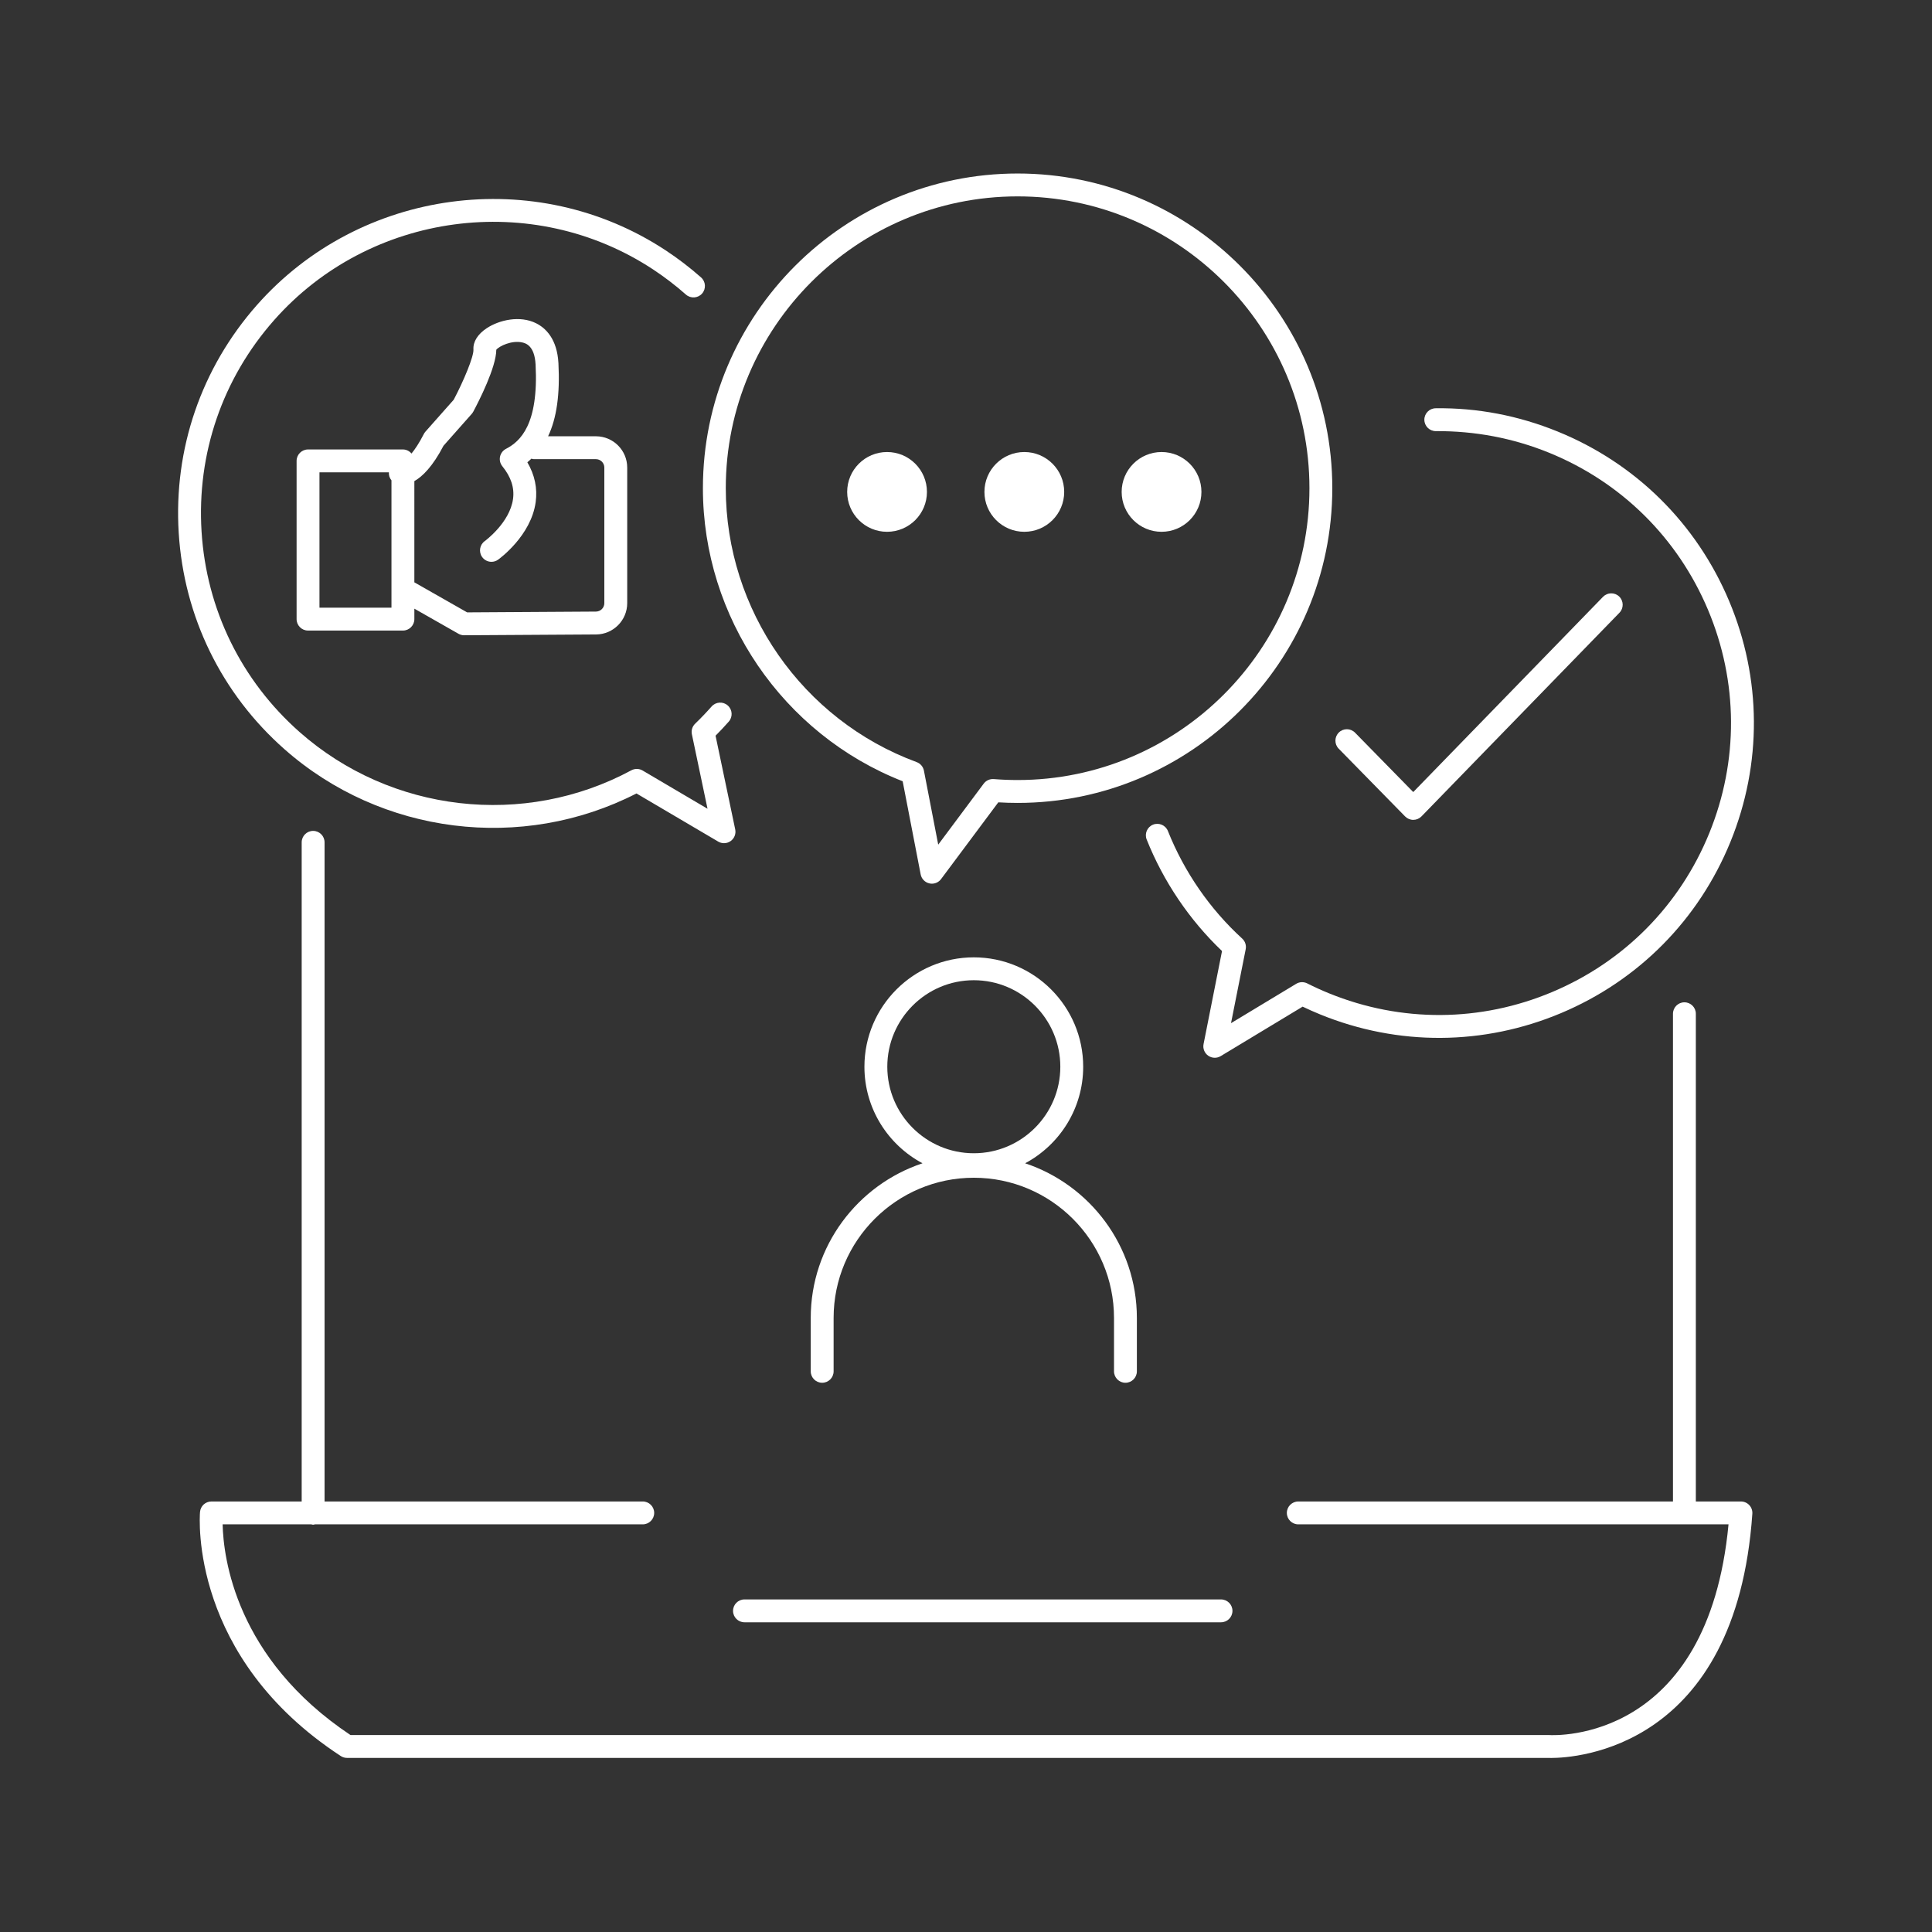 <?xml version="1.0" encoding="UTF-8"?> <!-- Generator: Adobe Illustrator 24.2.1, SVG Export Plug-In . SVG Version: 6.00 Build 0) --> <svg xmlns="http://www.w3.org/2000/svg" xmlns:xlink="http://www.w3.org/1999/xlink" version="1.1" x="0px" y="0px" viewBox="0 0 300 300" style="enable-background:new 0 0 300 300;" xml:space="preserve"><rect x="0" y="0" width="300" height="300" fill="#333333" stroke="none"/> <g id="_x31_38_-_Private_5G" style="display:none;"> <g style="display:inline;"> <path style="fill:#FFFFFF;" d="M270.839,229.455h-22.235v-17.052c0-0.977-0.792-1.769-1.769-1.769h-24.787v-13.129h24.141 c0.977,0,1.769-0.792,1.769-1.769v-22.35c0-0.977-0.792-1.769-1.769-1.769h-24.141v-16.981c0-0.977-0.792-1.771-1.769-1.771 h-46.036v-9.404c0-0.977-0.792-1.771-1.769-1.771h-24.14v-16.141c17.167-0.805,30.896-14.982,30.896-32.345V67.953 c0-0.977-0.792-1.771-1.769-1.771h-11.843v-2.802c0-10.372-8.438-18.811-18.809-18.811c-10.372,0-18.811,8.438-18.811,18.811 v2.802h-11.841c-0.977,0-1.771,0.793-1.771,1.771v25.249c0,17.198,13.469,31.271,30.407,32.32v16.166h-24.139 c-0.977,0-1.771,0.793-1.771,1.771v9.404h-39.16c-0.977,0-1.771,0.793-1.771,1.771v16.981h-24.14 c-0.977,0-1.771,0.792-1.771,1.769v22.35c0,0.977,0.793,1.769,1.771,1.769h24.14v13.129H53.165c-0.977,0-1.771,0.792-1.771,1.769 v17.052H29.162c-0.977,0-1.771,0.792-1.771,1.769v22.35c0,0.977,0.793,1.769,1.771,1.769H77.17c0.977,0,1.771-0.792,1.771-1.769 v-22.35c0-0.977-0.793-1.769-1.771-1.769H54.936v-15.283h54.541v15.283H87.243c-0.977,0-1.771,0.792-1.771,1.769v22.35 c0,0.977,0.793,1.769,1.771,1.769h48.008c0.977,0,1.771-0.792,1.771-1.769v-22.35c0-0.977-0.793-1.769-1.771-1.769h-22.233 v-17.052c0-0.977-0.793-1.769-1.771-1.769H81.493v-13.129h24.139c0.977,0,1.771-0.792,1.771-1.769v-22.35 c0-0.977-0.793-1.769-1.771-1.769H81.493v-15.211h37.39v9.404c0,0.977,0.793,1.769,1.771,1.769h51.82 c0.977,0,1.769-0.792,1.769-1.769v-9.404h44.266v15.211h-24.141c-0.977,0-1.769,0.792-1.769,1.769v22.35 c0,0.977,0.792,1.769,1.769,1.769h24.141v13.129h-29.754c-0.977,0-1.769,0.792-1.769,1.769v17.052H164.75 c-0.977,0-1.769,0.792-1.769,1.769v22.35c0,0.977,0.792,1.769,1.769,1.769h48.007c0.977,0,1.769-0.792,1.769-1.769v-22.35 c0-0.977-0.792-1.769-1.769-1.769h-22.233v-15.283h54.541v15.283h-22.233c-0.977,0-1.769,0.792-1.769,1.769v22.35 c0,0.977,0.792,1.769,1.769,1.769h48.007c0.977,0,1.769-0.792,1.769-1.769v-22.35 C272.609,230.247,271.816,229.455,270.839,229.455z M131.538,63.381c0-8.42,6.849-15.27,15.27-15.27 c8.419,0,15.271,6.849,15.271,15.27v2.802h-30.54V63.381z M117.926,93.203V69.724h57.764v23.479 c0,15.917-12.942,28.865-28.855,28.88c-0.092-0.015-0.176-0.055-0.272-0.055c-0.062,0-0.114,0.029-0.174,0.035 C130.657,121.836,117.926,108.987,117.926,93.203z M75.399,251.805H30.932v-18.812h44.467V251.805z M133.48,251.805H89.013 v-18.812h44.467V251.805z M103.862,193.966H55.583v-18.812h23.76c0.126,0.029,0.246,0.077,0.381,0.077 c0.135,0,0.254-0.048,0.381-0.077h23.758V193.966z M122.424,164.039V145.23h48.28v9.225c-0.006,0.062-0.036,0.115-0.036,0.178 s0.03,0.117,0.036,0.178v9.226H122.424z M196.137,175.154h23.761c0.126,0.029,0.245,0.077,0.38,0.077s0.254-0.048,0.38-0.077 h23.761v18.812h-48.283V175.154z M210.988,251.805H166.52v-18.812h44.468V251.805z M269.07,251.805h-44.468v-18.812h44.468 V251.805z"></path> <path style="fill:#FFFFFF;" d="M146.808,111.897c0.977,0,1.771-0.793,1.771-1.771v-9.665c5.326-0.856,9.419-5.448,9.419-11.012 c0-6.17-5.02-11.19-11.19-11.19c-6.17,0-11.19,5.02-11.19,11.19c0,5.563,4.093,10.156,9.419,11.012v9.665 C145.037,111.103,145.831,111.897,146.808,111.897z M139.159,89.449c0-4.218,3.431-7.649,7.649-7.649s7.651,3.431,7.651,7.649 c0,4.218-3.433,7.65-7.651,7.65S139.159,93.667,139.159,89.449z"></path> </g> </g> <g id="_x31_36_-_Open_Source_Cloud" style="display:none;"> <g style="display:inline;"> <path style="fill:#FFFFFF;" d="M269.249,178.983v-22.838c0-5.353-4.355-9.708-9.708-9.708h-57.031v-1.19 c0-5.353-4.355-9.708-9.708-9.708h-41.619v-15.964c4.214-0.557,7.814-3.061,9.872-6.583h28.919c6.174,0,11.879-2.076,16.548-5.559 h25.705c0.566,6.28,5.451,11.323,11.655,12.142v15.809c0,0.978,0.793,1.773,1.771,1.773s1.771-0.794,1.771-1.773v-15.809 c6.603-0.872,11.72-6.525,11.72-13.362c0-7.439-6.052-13.491-13.491-13.491c-6.645,0-12.167,4.833-13.274,11.166h-21.911 c4.918-5.315,7.96-12.515,7.96-20.45c0-16.296-12.765-29.555-28.455-29.555c-3.533,0-6.949,0.655-10.186,1.949 c-0.423-15.936-13.731-28.774-30.031-28.774c-16.564,0-30.04,13.259-30.04,29.555c0,0.085,0.001,0.172,0.001,0.257 c-3.867-1.962-8.121-2.988-12.477-2.988c-15.691,0-28.458,13.259-28.458,29.555c0,7.935,3.043,15.136,7.961,20.45H66.444 c-1.107-6.333-6.633-11.166-13.277-11.166c-7.439,0-13.491,6.052-13.491,13.491c0,6.837,5.116,12.489,11.718,13.362v15.81 c0,0.978,0.794,1.773,1.773,1.773s1.773-0.794,1.773-1.773v-15.81c6.205-0.82,11.091-5.862,11.658-12.142h24.095 c4.669,3.484,10.374,5.559,16.549,5.559h30.524c2.058,3.521,5.659,6.026,9.873,6.583v15.964h-40.175 c-5.353,0-9.708,4.355-9.708,9.708v1.19H40.46c-5.354,0-9.709,4.355-9.709,9.708v22.838c0,5.068,3.918,9.192,8.877,9.621 c-4.959,0.43-8.877,4.556-8.877,9.624v22.836c0,5.068,3.918,9.194,8.877,9.624c-4.959,0.43-8.877,4.556-8.877,9.624v22.836 c0,5.353,4.355,9.708,9.709,9.708h85.338c5.354,0,9.709-4.355,9.709-9.708v-1.533h28.988v1.533c0,5.353,4.355,9.708,9.708,9.708 h85.339c5.353,0,9.708-4.355,9.708-9.708v-22.836c0-5.068-3.918-9.194-8.876-9.624c4.958-0.43,8.876-4.556,8.876-9.624v-22.836 c0-5.068-3.918-9.194-8.876-9.624C265.331,188.175,269.249,184.051,269.249,178.983z M245.654,96.269 c5.485,0,9.948,4.461,9.948,9.946c0,5.485-4.463,9.947-9.948,9.947s-9.946-4.462-9.946-9.947 C235.708,100.73,240.169,96.269,245.654,96.269z M53.167,116.162c-5.485,0-9.946-4.462-9.946-9.947 c0-5.485,4.461-9.946,9.946-9.946s9.947,4.461,9.947,9.946C63.114,111.699,58.652,116.162,53.167,116.162z M136.327,109.449 h-29.086c-13.737,0-24.912-11.668-24.912-26.01s11.175-26.01,24.912-26.01c4.8,0,9.461,1.429,13.48,4.134 c0.576,0.392,1.328,0.405,1.919,0.038c0.592-0.365,0.916-1.043,0.828-1.733c-0.138-1.076-0.207-2.17-0.207-3.254 c0-14.342,11.885-26.01,26.495-26.01s26.498,11.668,26.498,26.01c0,0.633-0.026,1.261-0.072,1.883 c-0.048,0.642,0.255,1.261,0.793,1.614c0.541,0.357,1.228,0.386,1.798,0.088c3.497-1.839,7.263-2.77,11.2-2.77 c13.736,0,24.912,11.668,24.912,26.01s-11.176,26.01-24.912,26.01h-27.481c0.257-1.038,0.408-2.117,0.408-3.234 c0-7.439-6.052-13.491-13.49-13.491c-7.439,0-13.492,6.052-13.492,13.491C135.919,107.331,136.07,108.41,136.327,109.449z M139.464,106.215c0-5.485,4.462-9.946,9.947-9.946c5.484,0,9.947,4.461,9.947,9.946c0,5.485-4.463,9.947-9.947,9.947 C143.926,116.162,139.464,111.699,139.464,106.215z M101.301,167.76c0.008-0.067,0.04-0.127,0.04-0.196s-0.032-0.129-0.04-0.196 v-22.12c0-3.399,2.764-6.163,6.163-6.163h41.787c0.056,0.005,0.104,0.032,0.161,0.032c0.057,0,0.105-0.027,0.161-0.032h43.231 c3.399,0,6.165,2.764,6.165,6.163v2.843c-0.003,0.041-0.024,0.077-0.024,0.119c0,0.042,0.021,0.078,0.024,0.119v19.754 c0,3.399-2.766,6.165-6.165,6.165h-85.339c-3.399,0-6.163-2.766-6.163-6.165V167.76z M101.301,209.618v-22.308 c0-0.134,0.031-0.259,0.04-0.391c0,0,0,0,0,0v0c0.206-3.213,2.859-5.773,6.123-5.773h85.339c3.399,0,6.165,2.766,6.165,6.165 v22.836c0,3.399-2.766,6.165-6.165,6.165h-85.339c-3.399,0-6.163-2.766-6.163-6.165v-0.468c0-0.011,0.006-0.019,0.006-0.03 S101.301,209.628,101.301,209.618z M34.296,178.983v-22.838c0-3.399,2.765-6.163,6.164-6.163h57.296v15.81h-6.721 c-0.978,0-1.773,0.793-1.773,1.771s0.794,1.771,1.773,1.771h6.848c0.582,4.446,4.153,7.921,8.642,8.361 c-4.179,0.409-7.587,3.439-8.506,7.45H40.46C37.061,185.146,34.296,182.382,34.296,178.983z M34.296,221.064v-22.836 c0-3.399,2.765-6.165,6.164-6.165h57.296v15.813h-6.721c-0.978,0-1.773,0.793-1.773,1.771s0.794,1.771,1.773,1.771h6.85 c0.538,4.046,3.541,7.313,7.472,8.189c-3.75,0.835-6.684,3.834-7.415,7.622H40.46C37.061,227.229,34.296,224.463,34.296,221.064z M131.962,263.147c0,3.399-2.765,6.165-6.164,6.165H40.46c-3.399,0-6.164-2.766-6.164-6.165v-22.836 c0-3.399,2.765-6.165,6.164-6.165h57.296v15.81h-6.721c-0.978,0-1.773,0.793-1.773,1.771c0,0.978,0.794,1.771,1.773,1.771h6.882 c0.766,4.593,4.74,8.114,9.547,8.114h24.498V263.147z M166.444,258.071c-0.062-0.006-0.115-0.036-0.178-0.036 s-0.117,0.03-0.178,0.036h-32.174c-0.062-0.006-0.115-0.036-0.179-0.036s-0.117,0.03-0.179,0.036h-26.092 c-3.399,0-6.163-2.766-6.163-6.165v-0.148c0-0.011,0.006-0.019,0.006-0.03c0-0.011-0.006-0.019-0.006-0.03v-22.502 c0.008-0.067,0.04-0.127,0.04-0.196c0-0.038-0.02-0.07-0.022-0.108c0.096-3.316,2.806-5.987,6.145-5.987h85.339 c3.356,0,6.084,2.699,6.152,6.039c-0.001,0.02-0.011,0.037-0.011,0.057c0,0.042,0.021,0.078,0.024,0.119v2.875 c-0.029,0.126-0.077,0.246-0.077,0.381c0,0.135,0.048,0.254,0.077,0.381v19.15c0,3.399-2.766,6.165-6.165,6.165H166.444z M265.706,240.311v22.836c0,3.399-2.766,6.165-6.165,6.165h-85.339c-3.399,0-6.165-2.766-6.165-6.165v-1.533h24.766 c4.807,0,8.78-3.521,9.547-8.114h12.654c0.978,0,1.771-0.793,1.771-1.771c0-0.978-0.793-1.771-1.771-1.771h-12.493v-15.81h57.031 C262.94,234.146,265.706,236.913,265.706,240.311z M265.706,198.228v22.836c0,3.399-2.766,6.165-6.165,6.165h-57.216 c-0.731-3.787-3.665-6.786-7.415-7.622c3.931-0.876,6.934-4.142,7.472-8.189h12.622c0.978,0,1.771-0.793,1.771-1.771 s-0.793-1.771-1.771-1.771h-12.493v-15.813h57.031C262.94,192.063,265.706,194.83,265.706,198.228z M265.706,178.983 c0,3.399-2.766,6.163-6.165,6.163h-57.293c-0.919-4.01-4.327-7.04-8.506-7.45c4.489-0.44,8.061-3.914,8.642-8.361h12.62 c0.978,0,1.771-0.793,1.771-1.771s-0.793-1.771-1.771-1.771h-12.493v-15.81h57.031c3.399,0,6.165,2.764,6.165,6.163V178.983z"></path> <path style="fill:#FFFFFF;" d="M237.732,165.793h-12.955c-0.978,0-1.771,0.793-1.771,1.771s0.793,1.771,1.771,1.771h12.955 c0.978,0,1.771-0.793,1.771-1.771S238.71,165.793,237.732,165.793z"></path> <path style="fill:#FFFFFF;" d="M254.422,165.793h-7.287c-0.978,0-1.771,0.793-1.771,1.771s0.793,1.771,1.771,1.771h7.287 c0.978,0,1.771-0.793,1.771-1.771S255.4,165.793,254.422,165.793z"></path> <path style="fill:#FFFFFF;" d="M237.732,207.876h-12.955c-0.978,0-1.771,0.793-1.771,1.771s0.793,1.771,1.771,1.771h12.955 c0.978,0,1.771-0.793,1.771-1.771S238.71,207.876,237.732,207.876z"></path> <path style="fill:#FFFFFF;" d="M254.422,207.876h-7.287c-0.978,0-1.771,0.793-1.771,1.771s0.793,1.771,1.771,1.771h7.287 c0.978,0,1.771-0.793,1.771-1.771S255.4,207.876,254.422,207.876z"></path> <path style="fill:#FFFFFF;" d="M237.732,249.957h-12.955c-0.978,0-1.771,0.793-1.771,1.771c0,0.978,0.793,1.771,1.771,1.771 h12.955c0.978,0,1.771-0.793,1.771-1.771C239.503,250.75,238.71,249.957,237.732,249.957z"></path> <path style="fill:#FFFFFF;" d="M254.422,249.957h-7.287c-0.978,0-1.771,0.793-1.771,1.771c0,0.978,0.793,1.771,1.771,1.771h7.287 c0.978,0,1.771-0.793,1.771-1.771C256.193,250.75,255.4,249.957,254.422,249.957z"></path> <path style="fill:#FFFFFF;" d="M45.578,169.336h12.954c0.978,0,1.773-0.793,1.773-1.771s-0.794-1.771-1.773-1.771H45.578 c-0.978,0-1.773,0.793-1.773,1.771S44.6,169.336,45.578,169.336z"></path> <path style="fill:#FFFFFF;" d="M68.307,169.336h12.954c0.978,0,1.773-0.793,1.773-1.771s-0.794-1.771-1.773-1.771H68.307 c-0.978,0-1.773,0.793-1.773,1.771S67.329,169.336,68.307,169.336z"></path> <path style="fill:#FFFFFF;" d="M45.578,211.419h12.954c0.978,0,1.773-0.793,1.773-1.771s-0.794-1.771-1.773-1.771H45.578 c-0.978,0-1.773,0.793-1.773,1.771S44.6,211.419,45.578,211.419z"></path> <path style="fill:#FFFFFF;" d="M68.307,211.419h12.954c0.978,0,1.773-0.793,1.773-1.771s-0.794-1.771-1.773-1.771H68.307 c-0.978,0-1.773,0.793-1.773,1.771S67.329,211.419,68.307,211.419z"></path> <path style="fill:#FFFFFF;" d="M58.532,249.957H45.578c-0.978,0-1.773,0.793-1.773,1.771c0,0.978,0.794,1.771,1.773,1.771h12.954 c0.978,0,1.773-0.793,1.773-1.771C60.305,250.75,59.51,249.957,58.532,249.957z"></path> <path style="fill:#FFFFFF;" d="M81.261,249.957H68.307c-0.978,0-1.773,0.793-1.773,1.771c0,0.978,0.794,1.771,1.773,1.771h12.954 c0.978,0,1.773-0.793,1.773-1.771C83.033,250.75,82.239,249.957,81.261,249.957z"></path> <path style="fill:#FFFFFF;" d="M110.537,158.438h23.07c0.978,0,1.773-0.793,1.773-1.771c0-0.978-0.794-1.771-1.773-1.771h-23.07 c-0.978,0-1.773,0.793-1.773,1.771C108.764,157.645,109.559,158.438,110.537,158.438z"></path> <path style="fill:#FFFFFF;" d="M146.404,158.438h15.271c0.978,0,1.771-0.793,1.771-1.771c0-0.978-0.793-1.771-1.771-1.771h-15.271 c-0.978,0-1.773,0.793-1.773,1.771C144.632,157.645,145.426,158.438,146.404,158.438z"></path> <path style="fill:#FFFFFF;" d="M174.459,158.438h15.27c0.978,0,1.771-0.793,1.771-1.771c0-0.978-0.793-1.771-1.771-1.771h-15.27 c-0.978,0-1.771,0.793-1.771,1.771C172.688,157.645,173.481,158.438,174.459,158.438z"></path> <path style="fill:#FFFFFF;" d="M112.583,200.497h12.954c0.978,0,1.773-0.793,1.773-1.771s-0.794-1.771-1.773-1.771h-12.954 c-0.978,0-1.773,0.793-1.773,1.771S111.605,200.497,112.583,200.497z"></path> <path style="fill:#FFFFFF;" d="M135.311,200.497h12.954c0.978,0,1.773-0.793,1.773-1.771s-0.794-1.771-1.773-1.771h-12.954 c-0.978,0-1.773,0.793-1.773,1.771S134.333,200.497,135.311,200.497z"></path> <path style="fill:#FFFFFF;" d="M158.039,200.497h12.955c0.978,0,1.771-0.793,1.771-1.771s-0.793-1.771-1.771-1.771h-12.955 c-0.978,0-1.771,0.793-1.771,1.771S157.06,200.497,158.039,200.497z"></path> <path style="fill:#FFFFFF;" d="M180.396,200.497h7.287c0.978,0,1.771-0.793,1.771-1.771s-0.793-1.771-1.771-1.771h-7.287 c-0.978,0-1.771,0.793-1.771,1.771S179.418,200.497,180.396,200.497z"></path> <path style="fill:#FFFFFF;" d="M159.721,238.715h-46.165c-0.978,0-1.773,0.793-1.773,1.771c0,0.978,0.794,1.771,1.773,1.771 h46.165c0.978,0,1.771-0.793,1.771-1.771C161.492,239.509,160.699,238.715,159.721,238.715z"></path> <path style="fill:#FFFFFF;" d="M186.712,238.715h-15.628c-0.978,0-1.771,0.793-1.771,1.771c0,0.978,0.793,1.771,1.771,1.771 h15.628c0.978,0,1.771-0.793,1.771-1.771C188.484,239.509,187.691,238.715,186.712,238.715z"></path> </g> </g> <g id="_x31_35_-_Secure_Edge" style="display:none;"> <g style="display:inline;"> <path style="fill:#FFFFFF;" d="M157.965,239.898c-12.066,6.561-25.685,10.119-39.492,10.404v-40.551 c6.198-0.061,12.368-0.425,18.365-1.118c0.977-0.111,1.678-0.996,1.566-1.972c-0.112-0.979-1.004-1.687-1.974-1.566 c-5.862,0.676-11.895,1.032-17.957,1.094v-40.569h30.494c0.983,0,1.782-0.797,1.782-1.781c0-0.983-0.799-1.781-1.782-1.781 h-30.494v-40.561c5.931,0.06,11.85,0.403,17.585,1.05c0.069,0.008,0.135,0.012,0.203,0.012c0.894,0,1.665-0.672,1.768-1.581 c0.111-0.979-0.592-1.861-1.569-1.97c-5.868-0.663-11.921-1.014-17.986-1.074V77.374c13.612,0.282,27.053,3.744,38.982,10.129 c0.268,0.144,0.556,0.211,0.838,0.211c0.638,0,1.252-0.342,1.573-0.941c0.464-0.867,0.138-1.948-0.73-2.411 c-12.591-6.738-26.798-10.361-41.163-10.567c0.226-4.933,0.11-9.108-0.055-11.928v-0.001c-0.19-3.202-2.916-5.71-6.326-5.71 c-0.001,0-0.002,0-0.004,0c-0.715,0.037-1.443,0.057-2.159,0.057c-12.97,0-22.33-6.268-25.751-8.961 c-2.129-1.682-5.255-1.683-7.384-0.001c-4.512,3.552-14.348,9.637-27.928,8.904l-0.292-0.006c-3.185,0-5.826,2.512-6.014,5.718 c-0.466,7.952-0.571,26.579,6.501,43.047c-14.16,16.357-21.96,37.259-21.96,58.926c0,26.487,11.497,50.337,29.759,66.834 c0.15,0.218,0.336,0.414,0.583,0.552c0.024,0.013,0.052,0.008,0.077,0.02c15.898,14.087,36.783,22.666,59.644,22.673 c0.01,0,0.018,0.006,0.027,0.006c0.01,0,0.018-0.006,0.028-0.006c14.999-0.005,29.849-3.768,42.947-10.889 c0.865-0.471,1.184-1.551,0.715-2.416S158.832,239.424,157.965,239.898z M114.909,250.313 c-20.936-0.427-40.06-8.317-54.827-21.124c4.034-7.543,7.296-16.426,9.675-26.155c13.202,4.126,28.641,6.555,45.152,6.72V250.313z M114.909,206.193c-16.282-0.162-31.467-2.535-44.363-6.534c2.337-10.657,3.629-22.213,3.748-34.038h40.615V206.193z M70.706,162.059H30.278c1.137-13.066,14.705-25.218,36.858-32.87C69.39,139.594,70.593,150.626,70.706,162.059z M70.729,165.621 c-0.117,11.45-1.353,22.624-3.585,32.928c-21.406-7.351-35.731-19.317-36.887-32.928H70.729z M74.27,162.059 c-0.109-11.271-1.272-22.159-3.422-32.475c2.304,1.151,4.765,2.163,7.442,2.972c0.555,0.162,1.124,0.245,1.694,0.245 c0.579,0,1.155-0.085,1.719-0.253c7.349-2.222,13.218-5.84,17.933-10.295c0.084,0.005,0.16,0.034,0.246,0.027 c4.924-0.48,9.971-0.692,15.027-0.742v40.52H74.27z M103.218,118.475c5.879-6.992,9.497-15.434,11.691-23.772v23.274 C110.982,118.015,107.082,118.184,103.218,118.475z M45.617,62.075c0.077-1.323,1.155-2.361,2.593-2.361c0.001,0,0.002,0,0.005,0 c0.796,0.045,1.626,0.069,2.443,0.069c13.47,0,23.226-6.099,27.842-9.734c0.867-0.685,2.101-0.687,2.973,0.001 c3.714,2.924,13.873,9.727,27.957,9.727c0.779,0,1.569-0.022,2.276-0.059c1.411,0,2.577,1.035,2.656,2.358v-0.001 c0.77,13.111,0.615,56.693-33.682,67.062c-0.448,0.132-0.942,0.128-1.372,0.005C45.007,118.767,44.849,75.186,45.617,62.075z M50.22,108.481c3.427,6.756,8.223,12.95,14.872,17.659c-15.883,5.631-27.517,13.624-33.617,22.755 C34.07,134.081,40.502,120.141,50.22,108.481z M31.47,178.706c6.416,9.536,18.799,17.67,34.896,23.218 c-2.229,9.199-5.265,17.612-9.009,24.8C44.059,214.172,34.735,197.471,31.47,178.706z"></path> <path style="fill:#FFFFFF;" d="M161.488,122.299h17.426v8.242c0,0.983,0.797,1.782,1.781,1.782h20.051 c0.983,0,1.781-0.799,1.781-1.782V110.49c0-0.983-0.797-1.782-1.781-1.782h-20.051c-0.983,0-1.781,0.799-1.781,1.782v8.244 h-17.426c-0.983,0-1.781,0.799-1.781,1.782S160.504,122.299,161.488,122.299z M182.476,112.272h16.489v16.486h-16.489V112.272z"></path> <path style="fill:#FFFFFF;" d="M215.659,122.299h55.959c0.983,0,1.781-0.799,1.781-1.782s-0.797-1.782-1.781-1.782h-55.959 c-0.983,0-1.781,0.799-1.781,1.782S214.675,122.299,215.659,122.299z"></path> <path style="fill:#FFFFFF;" d="M271.618,163.622h-18.291c-0.983,0-1.781,0.797-1.781,1.781c0,0.983,0.797,1.781,1.781,1.781 h18.291c0.983,0,1.781-0.797,1.781-1.781C273.399,164.42,272.602,163.622,271.618,163.622z"></path> <path style="fill:#FFFFFF;" d="M240.064,175.431V155.38c0-0.983-0.797-1.781-1.781-1.781h-20.051 c-0.983,0-1.781,0.797-1.781,1.781v8.242h-54.964c-0.983,0-1.781,0.797-1.781,1.781c0,0.983,0.797,1.781,1.781,1.781h54.964v8.247 c0,0.983,0.797,1.781,1.781,1.781h20.051C239.266,177.212,240.064,176.414,240.064,175.431z M236.502,173.65h-16.489v-16.489 h16.489V173.65z"></path> <path style="fill:#FFFFFF;" d="M271.618,205.383h-43.885c-0.983,0-1.781,0.797-1.781,1.781c0,0.983,0.797,1.781,1.781,1.781 h43.885c0.983,0,1.781-0.797,1.781-1.781C273.399,206.181,272.602,205.383,271.618,205.383z"></path> <path style="fill:#FFFFFF;" d="M212.675,195.358h-20.051c-0.983,0-1.781,0.797-1.781,1.781v8.244h-29.356 c-0.983,0-1.781,0.797-1.781,1.781c0,0.983,0.797,1.781,1.781,1.781h29.356v8.247c0,0.983,0.797,1.781,1.781,1.781h20.051 c0.983,0,1.781-0.797,1.781-1.781v-20.053C214.456,196.156,213.658,195.358,212.675,195.358z M210.894,215.411h-16.489V198.92 h16.489V215.411z"></path> <path style="fill:#FFFFFF;" d="M78.207,99.586v5.413c0,0.983,0.799,1.782,1.782,1.782s1.782-0.799,1.782-1.782v-5.413 c3.334-0.807,5.826-3.796,5.826-7.374c0-4.194-3.413-7.607-7.608-7.607c-4.194,0-7.607,3.413-7.607,7.607 C72.383,95.789,74.874,98.778,78.207,99.586z M79.989,88.17c2.23,0,4.044,1.813,4.044,4.042c0,2.229-1.813,4.042-4.044,4.042 c-2.229,0-4.042-1.813-4.042-4.042C75.947,89.983,77.76,88.17,79.989,88.17z"></path> <path style="fill:#FFFFFF;" d="M79.989,115.27c11.434,0,20.737-9.303,20.737-20.737V78.919c0-0.983-0.799-1.782-1.782-1.782 h-6.635v-1.045c0-6.792-5.527-12.32-12.32-12.32c-6.792,0-12.32,5.527-12.32,12.32v1.045h-6.635c-0.983,0-1.782,0.799-1.782,1.782 v15.614C59.253,105.967,68.555,115.27,79.989,115.27z M71.234,76.092c0-4.828,3.928-8.755,8.755-8.755s8.755,3.928,8.755,8.755 v1.045H71.234V76.092z M62.817,80.701h34.345v13.832c0,9.47-7.703,17.173-17.173,17.173s-17.173-7.703-17.173-17.173V80.701z"></path> </g> </g> <g id="_x31_33_-_AT_x26_T_SD-WAN" style="display:none;"> <g style="display:inline;"> <path style="fill:#FFFFFF;" d="M199.412,70.266h11.849c0.869,5.679,5.742,10.057,11.66,10.057c6.529,0,11.841-5.313,11.841-11.842 S229.45,56.64,222.921,56.64c-5.918,0-10.791,4.378-11.66,10.057h-11.849c-0.985,0-1.783,0.8-1.783,1.785 S198.427,70.266,199.412,70.266z M222.921,60.209c4.562,0,8.274,3.711,8.274,8.272c0,4.562-3.712,8.272-8.274,8.272 c-4.548,0-8.247-3.69-8.27-8.233c0-0.014,0.008-0.026,0.008-0.04c0-0.014-0.008-0.026-0.008-0.04 C214.674,63.899,218.373,60.209,222.921,60.209z"></path> <path style="fill:#FFFFFF;" d="M189.948,66.761h-6.27c-0.985,0-1.783,0.8-1.783,1.785s0.799,1.785,1.783,1.785h6.27 c0.985,0,1.783-0.8,1.783-1.785S190.933,66.761,189.948,66.761z"></path> <path style="fill:#FFFFFF;" d="M106.475,66.761c-0.985,0-1.785,0.8-1.785,1.785s0.8,1.785,1.785,1.785h6.271 c0.985,0,1.785-0.8,1.785-1.785s-0.8-1.785-1.785-1.785H106.475z"></path> <path style="fill:#FFFFFF;" d="M73.503,56.64c-6.529,0-11.842,5.313-11.842,11.842s5.313,11.842,11.842,11.842 c5.918,0,10.792-4.378,11.661-10.057h11.848c0.985,0,1.785-0.8,1.785-1.785s-0.8-1.785-1.785-1.785H85.164 C84.295,61.018,79.421,56.64,73.503,56.64z M73.503,76.754c-4.562,0-8.272-3.711-8.272-8.272c0-4.562,3.711-8.272,8.272-8.272 c4.548,0,8.246,3.69,8.268,8.233c0,0.014-0.008,0.026-0.008,0.04c0,0.014,0.008,0.026,0.008,0.04 C81.749,73.064,78.051,76.754,73.503,76.754z"></path> <path style="fill:#FFFFFF;" d="M201.822,97.004c-0.985,0-1.783,0.8-1.783,1.785s0.799,1.785,1.783,1.785h6.272 c0.985,0,1.783-0.8,1.783-1.785s-0.799-1.785-1.783-1.785H201.822z"></path> <path style="fill:#FFFFFF;" d="M241.068,86.883c-5.92,0-10.794,4.378-11.663,10.057h-11.847c-0.985,0-1.783,0.8-1.783,1.785 c0,0.985,0.799,1.785,1.783,1.785h11.847c0.869,5.679,5.743,10.057,11.663,10.057c6.529,0,11.841-5.313,11.841-11.842 C252.909,92.196,247.597,86.883,241.068,86.883z M241.068,106.997c-4.547,0-8.245-3.685-8.271-8.225 c0-0.017,0.01-0.031,0.01-0.048c0-0.017-0.009-0.031-0.01-0.048c0.026-4.539,3.724-8.225,8.271-8.225 c4.562,0,8.274,3.711,8.274,8.272C249.342,103.286,245.63,106.997,241.068,106.997z"></path> <path style="fill:#FFFFFF;" d="M78.867,100.509c0.985,0,1.785-0.8,1.785-1.785c0-0.985-0.8-1.785-1.785-1.785H67.018 c-0.869-5.679-5.744-10.057-11.661-10.057c-6.529,0-11.842,5.313-11.842,11.842c0,6.529,5.313,11.842,11.842,11.842 c5.918,0,10.792-4.378,11.661-10.057H78.867z M55.357,106.997c-4.562,0-8.272-3.711-8.272-8.272c0-4.562,3.711-8.272,8.272-8.272 c4.548,0,8.246,3.69,8.268,8.233c0,0.014-0.008,0.026-0.008,0.04c0,0.014,0.008,0.026,0.008,0.04 C63.603,103.307,59.905,106.997,55.357,106.997z"></path> <path style="fill:#FFFFFF;" d="M88.33,97.004c-0.985,0-1.785,0.8-1.785,1.785s0.8,1.785,1.785,1.785h6.271 c0.985,0,1.785-0.8,1.785-1.785s-0.8-1.785-1.785-1.785H88.33z"></path> <path style="fill:#FFFFFF;" d="M177.628,40.087h12.32c0.985,0,1.783-0.8,1.783-1.785c0-0.985-0.799-1.785-1.783-1.785h-12.32 c-0.985,0-1.783,0.8-1.783,1.785C175.844,39.287,176.643,40.087,177.628,40.087z"></path> <path style="fill:#FFFFFF;" d="M250.141,26.396c-5.918,0-10.791,4.378-11.66,10.057h-36.043c-0.985,0-1.783,0.8-1.783,1.785 s0.799,1.785,1.783,1.785h36.043c0.869,5.679,5.742,10.057,11.66,10.057c6.529,0,11.841-5.313,11.841-11.842 S256.669,26.396,250.141,26.396z M250.141,46.51c-4.548,0-8.247-3.69-8.27-8.233c0-0.014,0.008-0.026,0.008-0.04 s-0.008-0.026-0.008-0.04c0.022-4.543,3.722-8.233,8.27-8.233c4.562,0,8.274,3.711,8.274,8.272S254.702,46.51,250.141,46.51z"></path> <path style="fill:#FFFFFF;" d="M101.66,40.031h12.321c0.985,0,1.785-0.8,1.785-1.785c0-0.985-0.8-1.785-1.785-1.785H101.66 c-0.985,0-1.785,0.8-1.785,1.785C99.875,39.231,100.675,40.031,101.66,40.031z"></path> <path style="fill:#FFFFFF;" d="M53.566,50.088c5.918,0,10.792-4.378,11.661-10.057h23.945c0.985,0,1.785-0.8,1.785-1.785 c0-0.985-0.8-1.785-1.785-1.785H65.228c-0.869-5.679-5.744-10.057-11.661-10.057c-6.529,0-11.842,5.313-11.842,11.842 S47.038,50.088,53.566,50.088z M53.566,29.974c4.547,0,8.244,3.687,8.268,8.229c0,0.015-0.009,0.028-0.009,0.044 c0,0.016,0.008,0.028,0.009,0.044c-0.024,4.541-3.722,8.229-8.268,8.229c-4.562,0-8.272-3.711-8.272-8.272 S49.005,29.974,53.566,29.974z"></path> <path style="fill:#FFFFFF;" d="M186.204,126.881v-26.307h5.227c0.985,0,1.783-0.8,1.783-1.785s-0.799-1.785-1.783-1.785h-7.01 c-0.985,0-1.783,0.8-1.783,1.785v26.212c-4.624-2.282-9.5-4.125-14.58-5.466V70.331h5.227c0.985,0,1.783-0.8,1.783-1.785 s-0.799-1.785-1.783-1.785h-7.01c-0.985,0-1.783,0.8-1.783,1.785v50.142c-4.717-1.009-9.591-1.58-14.578-1.695V40.087h17.324 c0.985,0,1.783-0.8,1.783-1.785c0-0.985-0.799-1.785-1.783-1.785l-40.238-0.056c-0.985,0-1.785,0.8-1.785,1.785 c0,0.985,0.8,1.785,1.785,1.785h19.345v76.96c-4.926,0.109-9.744,0.658-14.408,1.64V68.546c0-0.985-0.8-1.785-1.785-1.785h-7.012 c-0.985,0-1.785,0.8-1.785,1.785s0.8,1.785,1.785,1.785h5.227v49.136c-5.077,1.322-9.952,3.146-14.576,5.409V98.789 c0-0.985-0.8-1.785-1.785-1.785h-7.012c-0.985,0-1.785,0.8-1.785,1.785s0.8,1.785,1.785,1.785h5.227v26.168 c-24.098,13.372-40.451,39.075-40.451,68.535c0,43.191,35.135,78.328,78.322,78.328c43.188,0,78.325-35.137,78.325-78.328 C226.416,165.916,210.17,140.291,186.204,126.881z M202.212,143.784c-6.102,3.143-13.211,5.699-20.968,7.593 c-4.648-13.384-11.358-23.814-19.229-29.541C177.684,124.801,191.632,132.669,202.212,143.784z M149.874,158.763 c10.104-0.117,19.978-1.221,29.104-3.206c3.395,11.045,5.415,24.024,5.575,37.936h-34.679V158.763z M149.874,155.196v-34.588 c11.548,1.145,21.698,13.354,27.991,31.543C169.092,154.032,159.601,155.081,149.874,155.196z M146.306,155.196 c-9.73-0.115-19.222-1.165-27.993-3.046c6.293-18.188,16.443-30.396,27.993-31.542V155.196z M146.306,158.763v34.73h-34.682 c0.16-13.913,2.181-26.892,5.576-37.937C126.325,157.541,136.199,158.645,146.306,158.763z M108.056,193.493H73.384 c0.423-17.926,7.178-34.302,18.12-46.984c6.455,3.432,14.027,6.216,22.313,8.26C110.296,166.118,108.219,179.352,108.056,193.493z M108.056,197.06c0.163,14.141,2.24,27.373,5.761,38.722c-8.285,2.043-15.859,4.826-22.319,8.255 c-10.939-12.681-17.691-29.055-18.115-46.977H108.056z M111.624,197.06h34.682v34.728c-10.104,0.117-19.979,1.222-29.106,3.208 C113.804,223.951,111.784,210.972,111.624,197.06z M146.306,235.355v34.59c-11.55-1.146-21.7-13.354-27.994-31.544 C127.086,236.519,136.579,235.47,146.306,235.355z M149.874,235.354c9.729,0.115,19.221,1.164,27.992,3.044 c-6.293,18.191-16.443,30.401-27.992,31.546V235.354z M149.874,231.788V197.06h34.679c-0.16,13.911-2.18,26.889-5.575,37.933 C169.854,233.009,159.98,231.905,149.874,231.788z M188.119,197.06h34.684c-0.423,17.924-7.177,34.298-18.118,46.98 c-6.46-3.432-14.036-6.217-22.325-8.26C185.88,224.431,187.956,211.199,188.119,197.06z M188.119,193.493 c-0.163-14.14-2.24-27.373-5.76-38.722c8.289-2.043,15.865-4.828,22.325-8.259c10.941,12.681,17.696,29.057,18.119,46.981H188.119 z M112.688,129.45c0.011-0.005,0.021-0.011,0.032-0.016c6.615-3.568,13.828-6.155,21.443-7.597 c-7.871,5.726-14.582,16.155-19.231,29.538c-7.755-1.894-14.86-4.451-20.957-7.594C99.404,138.079,105.708,133.22,112.688,129.45z M93.971,246.766c6.101-3.141,13.207-5.697,20.961-7.59c4.65,13.385,11.362,23.815,19.235,29.541 C118.497,265.751,104.55,257.883,93.971,246.766z M162.01,268.718c7.873-5.726,14.584-16.158,19.234-29.544 c7.758,1.894,14.867,4.451,20.968,7.595C191.632,257.885,177.682,265.753,162.01,268.718z"></path> </g> </g> <g id="_x31_32_-_Live_Event"> <g> <path style="fill:#FFFFFF;" d="M137.742,82.577c3.42,0,6.193-2.773,6.193-6.193s-2.773-6.193-6.193-6.193 s-6.193,2.773-6.193,6.193S134.321,82.577,137.742,82.577z"></path> <path style="fill:#FFFFFF;" d="M159.055,82.577c3.42,0,6.193-2.773,6.193-6.193s-2.773-6.193-6.193-6.193 s-6.193,2.773-6.193,6.193S155.634,82.577,159.055,82.577z"></path> <path style="fill:#FFFFFF;" d="M180.364,82.577c3.42,0,6.193-2.773,6.193-6.193s-2.773-6.193-6.193-6.193 c-3.42,0-6.193,2.773-6.193,6.193S176.944,82.577,180.364,82.577z"></path> <path style="fill:#FFFFFF;" d="M270.33,233.149h-7.001v-75.736c0-0.98-0.795-1.775-1.775-1.775c-0.98,0-1.775,0.795-1.775,1.775 v75.736h-58.183c-0.98,0-1.775,0.795-1.775,1.775s0.795,1.775,1.775,1.775h66.808c-3.191,33.781-26.789,32.793-27.909,32.716 H54.42c-17.863-11.912-19.737-27.632-19.849-32.716h13.765c0.097,0.016,0.185,0.058,0.286,0.058s0.189-0.041,0.286-0.058h50.899 c0.98,0,1.776-0.795,1.776-1.775s-0.796-1.775-1.776-1.775H50.398V130.797c0-0.98-0.796-1.776-1.776-1.776 s-1.776,0.796-1.776,1.776v102.352H32.829c-0.925,0-1.694,0.708-1.77,1.631c-0.075,0.913-1.573,22.579,21.857,37.897 c0.289,0.19,0.626,0.289,0.972,0.289l186.494-0.002c0.019,0,0.185,0.01,0.479,0.01c3.791,0,28.714-1.414,31.242-37.926 c0.034-0.491-0.14-0.975-0.474-1.334C271.293,233.354,270.821,233.149,270.33,233.149z"></path> <path style="fill:#FFFFFF;" d="M113.826,250.133c0,0.98,0.796,1.775,1.776,1.775h73.998c0.98,0,1.775-0.795,1.775-1.775 s-0.795-1.775-1.775-1.775h-73.998C114.622,248.358,113.826,249.153,113.826,250.133z"></path> <path style="fill:#FFFFFF;" d="M125.891,204.65v8.29c0,0.98,0.796,1.775,1.776,1.775c0.98,0,1.776-0.795,1.776-1.775v-8.29 c0-12.004,9.765-21.77,21.769-21.77c12.004,0,21.77,9.766,21.77,21.77v8.29c0,0.98,0.795,1.775,1.775,1.775 s1.775-0.795,1.775-1.775v-8.29c0-11.177-7.287-20.668-17.353-24.016c5.359-2.859,9.018-8.503,9.018-14.991 c0-9.366-7.618-16.987-16.984-16.987c-9.365,0-16.986,7.62-16.986,16.987c0,6.488,3.659,12.131,9.019,14.991 C133.179,183.982,125.891,193.473,125.891,204.65z M137.779,165.642c0-7.408,6.026-13.434,13.433-13.434 c7.408,0,13.434,6.026,13.434,13.434s-6.026,13.434-13.434,13.434C143.805,179.077,137.779,173.051,137.779,165.642z"></path> <path style="fill:#FFFFFF;" d="M140.166,121.314l2.795,14.464c0.134,0.69,0.662,1.237,1.348,1.393 c0.132,0.03,0.265,0.046,0.396,0.046c0.553,0,1.084-0.259,1.423-0.714l8.887-11.917c0.992,0.059,1.992,0.09,2.999,0.09 c26.946,0,48.865-21.922,48.865-48.866c0-26.946-21.919-48.868-48.865-48.868s-48.867,21.922-48.867,48.868 C109.146,95.856,121.569,114.015,140.166,121.314z M158.014,30.494c24.985,0,45.315,20.329,45.315,45.315 s-20.33,45.314-45.315,45.314c-1.245,0-2.478-0.049-3.699-0.148c-0.614-0.046-1.199,0.218-1.565,0.708l-7.064,9.472l-2.219-11.487 c-0.118-0.609-0.547-1.114-1.13-1.329c-17.727-6.535-29.637-23.627-29.637-42.53C112.699,50.823,133.027,30.494,158.014,30.494z"></path> <path style="fill:#FFFFFF;" d="M44.187,116.351c15.029,13.266,36.863,15.968,54.643,6.857l12.694,7.476 c0.278,0.164,0.59,0.246,0.901,0.246c0.364,0,0.727-0.112,1.036-0.334c0.571-0.411,0.847-1.119,0.702-1.808l-3.053-14.548 c0.701-0.703,1.385-1.432,2.051-2.187c0.649-0.735,0.58-1.857-0.155-2.506c-0.736-0.653-1.859-0.578-2.506,0.155 c-0.825,0.933-1.677,1.824-2.559,2.673c-0.441,0.424-0.631,1.045-0.506,1.644l2.427,11.563l-10.081-5.937 c-0.533-0.313-1.195-0.328-1.744-0.033c-16.633,8.964-37.327,6.586-51.499-5.925c-9.075-8.009-14.488-19.073-15.241-31.153 C30.543,70.454,34.54,58.803,42.55,49.728c14.843-16.819,40.148-20.217,58.855-7.894c1.777,1.172,3.496,2.487,5.105,3.907 c0.737,0.65,1.857,0.576,2.506-0.155c0.649-0.736,0.579-1.857-0.155-2.506c-1.734-1.532-3.585-2.948-5.502-4.21 c-20.174-13.289-47.461-9.631-63.472,8.508c-8.637,9.787-12.947,22.35-12.135,35.378C28.565,95.783,34.401,107.714,44.187,116.351 z"></path> <path style="fill:#FFFFFF;" d="M222.948,66.946c0.007,0,0.012,0,0.019-0.001c6.045-0.033,11.948,1.065,17.584,3.36 c11.209,4.566,19.968,13.226,24.665,24.381c4.696,11.156,4.769,23.473,0.2,34.683c-4.566,11.209-13.225,19.968-24.381,24.665 c-11.154,4.699-23.47,4.769-34.679,0.202c-1.154-0.47-2.278-0.983-3.369-1.534c-0.544-0.273-1.195-0.254-1.72,0.065l-10.115,6.108 l2.278-11.476c0.12-0.609-0.084-1.238-0.544-1.657c-5.014-4.58-9.003-10.355-11.532-16.7c-0.364-0.91-1.39-1.351-2.307-0.992 c-0.91,0.364-1.356,1.397-0.992,2.307c2.604,6.528,6.638,12.496,11.7,17.32l-2.868,14.45c-0.137,0.691,0.147,1.397,0.723,1.802 c0.303,0.212,0.66,0.32,1.019,0.32c0.318,0,0.636-0.084,0.918-0.255l12.726-7.683c0.896,0.429,1.811,0.836,2.743,1.216 c12.088,4.923,25.371,4.841,37.398-0.219c12.03-5.065,21.368-14.511,26.293-26.599c4.925-12.088,4.848-25.369-0.217-37.4 c-5.065-12.03-14.511-21.368-26.599-26.293c-6.074-2.475-12.478-3.71-18.962-3.62c-0.98,0.011-1.768,0.814-1.756,1.794 C221.183,66.164,221.975,66.946,222.948,66.946z"></path> <path style="fill:#FFFFFF;" d="M218.184,126.775c0.335,0.341,0.792,0.533,1.269,0.533c0,0,0.002,0,0.005,0 c0.477-0.001,0.934-0.195,1.269-0.538l30.741-31.624c0.682-0.703,0.667-1.828-0.036-2.511c-0.701-0.684-1.826-0.666-2.512,0.035 l-29.472,30.32l-9.039-9.223c-0.689-0.701-1.816-0.71-2.512-0.025c-0.701,0.686-0.713,1.811-0.026,2.511L218.184,126.775z"></path> <path style="fill:#FFFFFF;" d="M86.714,56.411c-0.2-3.79-1.983-5.465-3.444-6.203c-2.545-1.284-5.765-0.512-7.683,0.75 c-1.411,0.93-2.147,2.109-2.072,3.318c0.067,1.075-1.51,4.851-3.06,7.791l-4.394,4.96c-0.099,0.112-0.183,0.236-0.25,0.368 c-0.736,1.436-1.381,2.385-1.914,3.029c-0.326-0.379-0.792-0.632-1.331-0.632H47.831c-0.98,0-1.776,0.796-1.776,1.776v24.569 c0,0.98,0.796,1.776,1.776,1.776h14.734c0.98,0,1.776-0.796,1.776-1.776v-1.625l6.852,3.9c0.267,0.152,0.57,0.232,0.878,0.232 c0.004,0,0.007,0,0.011,0l20.484-0.126c2.661-0.018,4.827-2.197,4.827-4.857V72.6c0-2.677-2.178-4.855-4.857-4.855h-7.428 C86.445,64.931,86.965,61.198,86.714,56.411z M49.607,94.361V73.344h10.781c-0.033,0.462,0.111,0.897,0.4,1.244v19.772H49.607z M93.84,72.6v21.061c0,0.715-0.582,1.301-1.296,1.304l-20.008,0.124l-8.195-4.664V74.707c1.271-0.719,2.845-2.27,4.525-5.49 l4.387-4.953c0.092-0.105,0.172-0.219,0.237-0.342c0.853-1.597,3.561-6.889,3.575-9.615c0.462-0.572,2.417-1.506,4.046-1.128 c0.47,0.111,1.898,0.446,2.054,3.419c0.493,9.351-2.39,11.956-4.601,13.102c-0.473,0.246-0.81,0.69-0.92,1.213 c-0.11,0.521,0.022,1.065,0.356,1.479c1.354,1.676,1.898,3.337,1.664,5.077c-0.495,3.699-4.352,6.523-4.391,6.551 c-0.794,0.573-0.975,1.682-0.405,2.477c0.347,0.483,0.891,0.741,1.444,0.741c0.356,0,0.717-0.107,1.028-0.33 c0.21-0.149,5.128-3.716,5.84-8.944c0.291-2.135-0.143-4.206-1.293-6.179c0.224-0.171,0.415-0.376,0.623-0.563 c0.126,0.028,0.244,0.077,0.379,0.077h9.643C93.254,71.297,93.84,71.881,93.84,72.6z"></path> </g> </g> <g id="_x31_31_-_Multi-edge_Cloud" style="display:none;"> <g style="display:inline;"> <path style="fill:#FFFFFF;" d="M70.11,166.447v14.489c0,0.979,0.795,1.773,1.775,1.773s1.775-0.794,1.775-1.773v-14.489 c5.504-0.788,9.834-5.117,10.621-10.622h76.014c0.787,5.505,5.116,9.835,10.62,10.622v14.489c0,0.979,0.794,1.773,1.773,1.773 c0.979,0,1.773-0.794,1.773-1.773v-14.489c5.506-0.787,9.835-5.117,10.622-10.622h54.412c0.787,5.506,5.117,9.835,10.622,10.622 v14.489c0,0.979,0.794,1.773,1.773,1.773c0.979,0,1.773-0.794,1.773-1.773v-14.489c6.088-0.871,10.799-6.068,10.799-12.396 c0-6.932-5.64-12.574-12.572-12.574c-6.327,0-11.524,4.712-12.395,10.8h-54.412c-0.787-5.504-5.117-9.834-10.622-10.621v-28.871 h21.716c15.094,0,27.376-12.283,27.376-27.379s-12.281-27.379-27.376-27.379c-3.366,0-6.62,0.594-9.707,1.77 c-0.496-14.688-13.261-26.49-28.882-26.49c-15.934,0-28.898,12.283-28.898,27.378c0,0.019,0,0.04,0,0.059 c-3.691-1.784-7.747-2.717-11.896-2.717c-15.097,0-27.379,12.283-27.379,27.379s12.283,27.379,27.379,27.379h54.12v28.871 c-5.503,0.788-9.832,5.117-10.62,10.621H84.28c-0.871-6.088-6.069-10.8-12.396-10.8c-6.934,0-12.575,5.641-12.575,12.574 C59.31,160.379,64.021,165.576,70.11,166.447z M92.964,85.407c0-13.14,10.69-23.83,23.83-23.83c4.602,0,9.07,1.315,12.919,3.804 c0.584,0.377,1.328,0.38,1.913,0.01c0.585-0.371,0.9-1.047,0.81-1.732c-0.131-0.981-0.196-1.98-0.196-2.973 c0-13.139,11.371-23.829,25.348-23.829s25.35,10.69,25.35,23.829c0,0.579-0.024,1.153-0.067,1.72 c-0.051,0.639,0.248,1.255,0.782,1.612c0.532,0.359,1.218,0.398,1.788,0.109c3.347-1.693,6.961-2.551,10.737-2.551 c13.138,0,23.829,10.69,23.829,23.83s-10.691,23.83-23.829,23.83h-79.382C103.654,109.237,92.964,98.547,92.964,85.407z M251.89,145.027c4.976,0,9.026,4.048,9.026,9.025c0,4.978-4.05,9.028-9.026,9.028c-4.978,0-9.028-4.05-9.028-9.028 C242.862,149.075,246.912,145.027,251.89,145.027z M172.687,145.027c4.978,0,9.028,4.048,9.028,9.025 c0,4.978-4.05,9.028-9.028,9.028c-4.976,0-9.026-4.05-9.026-9.028C163.661,149.075,167.711,145.027,172.687,145.027z M71.884,145.027c4.949,0,8.971,4.004,9.017,8.941c-0.002,0.029-0.017,0.054-0.017,0.083c0,0.03,0.015,0.054,0.017,0.083 c-0.046,4.939-4.069,8.945-9.017,8.945c-4.977,0-9.026-4.05-9.026-9.028C62.859,149.075,66.907,145.027,71.884,145.027z"></path> <path style="fill:#FFFFFF;" d="M106.617,194.986H28.888c-0.979,0-1.775,0.794-1.775,1.773v55.637c0,0.979,0.795,1.773,1.775,1.773 h31.526v8.891h-6.817c-0.979,0-1.775,0.794-1.775,1.773s0.795,1.773,1.775,1.773h28.31c0.979,0,1.775-0.794,1.775-1.773 s-0.795-1.773-1.775-1.773h-6.817v-8.891h31.526c0.979,0,1.775-0.794,1.775-1.773V196.76 C108.392,195.78,107.596,194.986,106.617,194.986z M104.842,198.533v42.222h-74.18v-42.222H104.842z M71.542,263.008h-7.578 v-8.838h7.578V263.008z M73.316,250.623H62.189H30.662v-6.321h74.18v6.321H73.316z"></path> <path style="fill:#FFFFFF;" d="M209.536,242.632h-0.893v-39.409c0-0.979-0.794-1.773-1.773-1.773h-64.655 c-0.979,0-1.775,0.794-1.775,1.773v39.409h-3.021c-0.941,0-1.718,0.734-1.771,1.672c-0.024,0.428-0.503,10.518,7.195,15.551 c0.289,0.188,0.626,0.289,0.971,0.289h56.663c0.168,0,0.337-0.024,0.498-0.07c0.387-0.113,9.454-2.914,10.332-15.547 c0.034-0.491-0.137-0.975-0.474-1.333C210.498,242.836,210.027,242.632,209.536,242.632z M200.183,256.597h-55.818 c-3.974-2.885-4.91-7.835-5.122-10.419h18.513c0.979,0,1.773-0.794,1.773-1.773c0-0.979-0.794-1.773-1.773-1.773h-13.767v-37.636 h61.107v37.636h-16.432c-0.979,0-1.773,0.794-1.773,1.773c0,0.979,0.794,1.773,1.773,1.773h18.886 C206.319,253.876,201.283,256.181,200.183,256.597z"></path> <path style="fill:#FFFFFF;" d="M185.024,248.722h-22.472c-0.979,0-1.773,0.794-1.773,1.773c0,0.979,0.794,1.773,1.773,1.773 h22.472c0.979,0,1.773-0.794,1.773-1.773C186.797,249.516,186.003,248.722,185.024,248.722z"></path> <path style="fill:#FFFFFF;" d="M271.114,199.322h-31.418c-0.979,0-1.773,0.794-1.773,1.773v59.402 c0,0.979,0.794,1.773,1.773,1.773h31.418c0.979,0,1.773-0.794,1.773-1.773v-59.402 C272.887,200.116,272.093,199.322,271.114,199.322z M269.34,258.725h-27.871v-55.856h27.871V258.725z"></path> <path style="fill:#FFFFFF;" d="M258.187,250.214h-5.563c-0.979,0-1.773,0.794-1.773,1.773c0,0.979,0.794,1.773,1.773,1.773h5.563 c0.979,0,1.773-0.794,1.773-1.773C259.961,251.008,259.167,250.214,258.187,250.214z"></path> <path style="fill:#FFFFFF;" d="M258.279,212.049h3.436c0.979,0,1.773-0.794,1.773-1.773c0-0.979-0.794-1.773-1.773-1.773h-3.436 c-0.979,0-1.773,0.794-1.773,1.773C256.505,211.255,257.299,212.049,258.279,212.049z"></path> <path style="fill:#FFFFFF;" d="M250.965,212.145c1.032,0,1.869-0.837,1.869-1.869c0-1.032-0.837-1.869-1.869-1.869 c-1.033,0-1.869,0.837-1.869,1.869C249.096,211.308,249.933,212.145,250.965,212.145z"></path> </g> </g> <g id="_x31_06_-_Remote_Access" style="display:none;"> <g style="display:inline;"> <path style="fill:#FFFFFF;" d="M112.528,101.113h5.84c0.985,0,1.784-0.8,1.784-1.784s-0.8-1.784-1.784-1.784h-5.84 c-12.239,0-22.196-9.958-22.196-22.196s9.958-22.196,22.196-22.196c4.288,0,8.449,1.224,12.034,3.542 c0.585,0.381,1.337,0.382,1.923,0.01c0.588-0.373,0.905-1.052,0.814-1.742c-0.122-0.913-0.183-1.845-0.183-2.768 c0-12.239,10.595-22.196,23.619-22.196s23.62,9.958,23.62,22.196c0,0.541-0.022,1.075-0.06,1.606 c-0.048,0.641,0.252,1.259,0.786,1.617c0.539,0.358,1.227,0.4,1.798,0.109c3.116-1.576,6.481-2.374,9.999-2.374 c12.241,0,22.199,9.958,22.199,22.196s-9.958,22.196-22.199,22.196h-6.363c-0.985,0-1.783,0.8-1.783,1.784 s0.798,1.784,1.783,1.784h6.363c14.208,0,25.765-11.558,25.765-25.765s-11.557-25.765-25.765-25.765 c-3.111,0-6.118,0.539-8.975,1.605c-0.559-13.742-12.532-24.76-27.167-24.76c-14.942,0-27.107,11.483-27.186,25.626 c-3.428-1.623-7.181-2.471-11.022-2.471c-14.207,0-25.765,11.558-25.765,25.765S98.321,101.113,112.528,101.113z"></path> <path style="fill:#FFFFFF;" d="M253.523,79.428h-29.677c-0.985,0-1.783,0.8-1.783,1.784s0.798,1.784,1.783,1.784h29.677 c4.548,0,8.247,3.699,8.247,8.247v122.521H37.636V91.244c0-4.548,3.699-8.247,8.247-8.247h31.468c0.985,0,1.784-0.8,1.784-1.784 s-0.8-1.784-1.784-1.784H45.883c-6.515,0-11.816,5.301-11.816,11.816v142.409c0,6.515,5.301,11.816,11.816,11.816h87.378v24.57 h-22.038c-0.985,0-1.784,0.798-1.784,1.783s0.8,1.783,1.784,1.783h23.822h29.322h23.817c0.985,0,1.783-0.798,1.783-1.783 s-0.798-1.783-1.783-1.783H166.15v-24.57h87.373c6.515,0,11.813-5.301,11.813-11.816V91.244 C265.337,84.729,260.038,79.428,253.523,79.428z M162.585,270.038h-25.755v-24.57h25.755V270.038z M253.523,241.903h-89.156 h-29.322H45.883c-4.548,0-8.247-3.701-8.247-8.25V217.33h224.134v16.323C261.771,238.201,258.072,241.903,253.523,241.903z"></path> <path style="fill:#FFFFFF;" d="M178.605,135.663c0-4.103-4.229-7.442-9.428-7.442h-38.948c-5.199,0-9.429,3.339-9.429,7.442 v58.975c0,4.103,4.23,7.439,9.429,7.439h23.349c0.198,0,0.395-0.033,0.582-0.098c0.188-0.065,0.365-0.161,0.523-0.286 l23.244-18.374c0.194-0.153,0.335-0.348,0.448-0.558c0.023-0.042,0.046-0.081,0.065-0.126c0.094-0.213,0.15-0.439,0.155-0.675 c0-0.014,0.009-0.026,0.009-0.04V135.663z M124.368,194.638v-58.975c0-2.1,2.684-3.873,5.861-3.873h38.948 c3.176,0,5.862,1.773,5.862,3.873v44.016l-20.382-4.704c-0.52-0.121-1.067,0.002-1.493,0.324 c-0.422,0.329-0.676,0.827-0.692,1.362l-0.628,21.85h-21.616C127.052,198.511,124.368,196.738,124.368,194.638z M155.47,196.525 l0.506-17.585l16.828,3.883L155.47,196.525z"></path> <path style="fill:#FFFFFF;" d="M136.797,82.531c-0.985,0-1.784,0.8-1.784,1.784v27.759l-8.25-4.732 c-0.856-0.489-1.944-0.195-2.435,0.659c-0.49,0.855-0.195,1.945,0.659,2.435l10.922,6.265c0.011,0.006,0.023,0.003,0.034,0.009 c0.26,0.142,0.546,0.222,0.84,0.224c0.005,0,0.009,0.004,0.013,0.004c0,0,0,0,0.001,0s0,0,0.001,0c0.28,0,0.558-0.084,0.818-0.221 c0.023-0.012,0.051-0.007,0.074-0.02c0.012-0.007,0.017-0.022,0.029-0.029c0.023-0.014,0.049-0.019,0.072-0.034l10.279-6.907 c0.818-0.549,1.035-1.657,0.486-2.475c-0.552-0.82-1.661-1.038-2.475-0.486l-7.501,5.04V84.315 C138.581,83.33,137.781,82.531,136.797,82.531z"></path> <path style="fill:#FFFFFF;" d="M162.021,114.72c0.985,0,1.783-0.8,1.783-1.784V85.176l8.252,4.732 c0.859,0.492,1.943,0.191,2.436-0.659c0.489-0.855,0.194-1.945-0.66-2.435l-10.923-6.265c-0.045-0.026-0.098-0.017-0.144-0.038 c-0.191-0.089-0.388-0.14-0.599-0.158c-0.076-0.006-0.144-0.023-0.22-0.019c-0.27,0.011-0.539,0.064-0.791,0.203l-0.028,0.015 c0,0-0.001,0-0.001,0c0,0,0,0.001-0.001,0.001l-10.376,5.765c-0.861,0.479-1.171,1.564-0.693,2.425 c0.327,0.587,0.934,0.918,1.56,0.918c0.294,0,0.59-0.073,0.865-0.225l7.757-4.31v27.808 C160.238,113.92,161.036,114.72,162.021,114.72z"></path> </g> </g> </svg> 